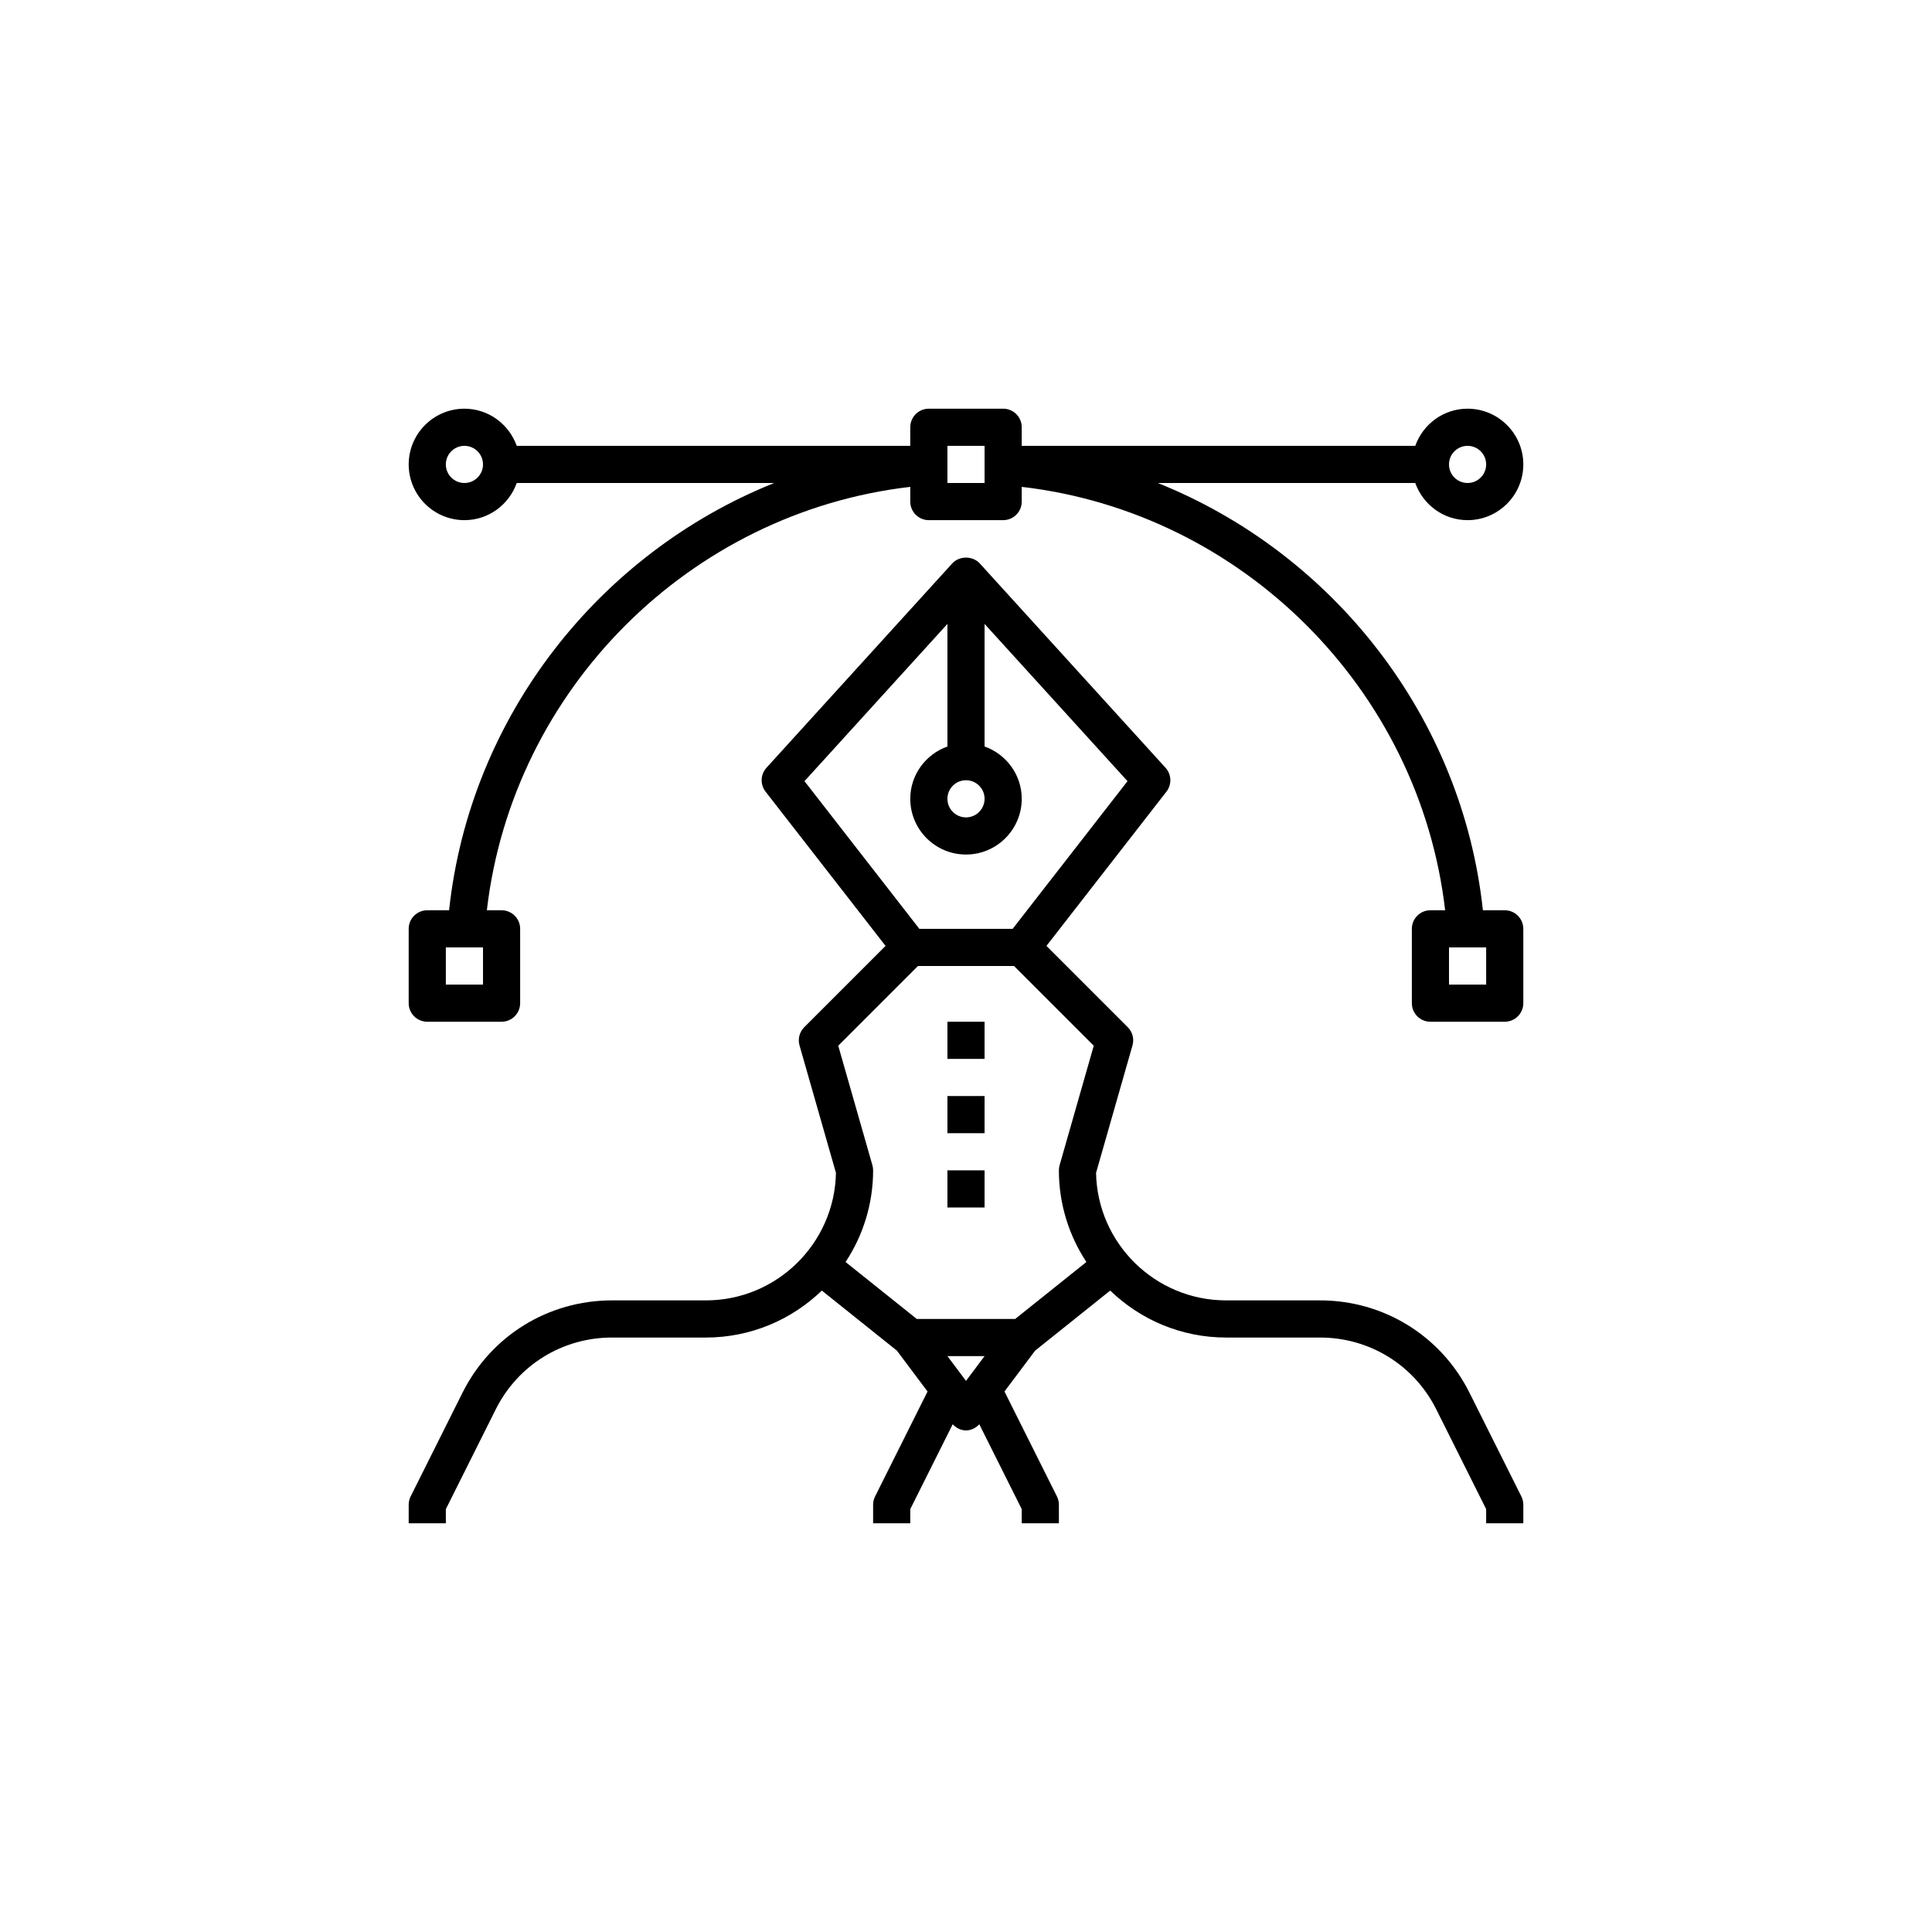 <svg fill="#000000" data-icon="true" xml:space="preserve" style="enable-background:new 0 0 64 64;" viewBox="-20 -20 104 104" y="0px" x="0px" version="1.1" xmlns:xlink="http://www.w3.org/1999/xlink" xmlns="http://www.w3.org/2000/svg"><path d="M59.105,54.975C57.571,51.906,54.487,50,51.056,50H46c-3.814,0-6.927-3.067-6.999-6.864l1.961-6.861  c0.1-0.349,0.002-0.725-0.255-0.981l-4.376-4.376l6.458-8.303c0.299-0.384,0.278-0.927-0.049-1.287l-10-11  c-0.379-0.416-1.102-0.416-1.48,0l-10,11c-0.327,0.36-0.348,0.903-0.049,1.287l6.458,8.303l-4.376,4.376  c-0.257,0.257-0.354,0.633-0.255,0.981l1.961,6.861C24.927,46.933,21.814,50,18,50h-5.056c-3.432,0-6.516,1.906-8.05,4.975  l-2.789,5.578C2.036,60.691,2,60.845,2,61v1h2v-0.764l2.684-5.367C7.876,53.482,10.275,52,12.944,52H18  c2.422,0,4.619-0.966,6.239-2.528l4.04,3.232l1.651,2.201l-2.824,5.648C27.036,60.691,27,60.845,27,61v1h2v-0.764l2.284-4.567  C31.471,56.869,31.723,57,32,57s0.529-0.131,0.716-0.331L35,61.236V62h2v-1c0-0.155-0.036-0.309-0.105-0.447l-2.824-5.648  l1.651-2.201l4.04-3.232C41.381,51.034,43.578,52,46,52h5.056c2.669,0,5.068,1.482,6.261,3.869L60,61.236V62h2v-1  c0-0.155-0.036-0.309-0.105-0.447L59.105,54.975z M32,22c0.552,0,1,0.448,1,1s-0.448,1-1,1s-1-0.448-1-1S31.448,22,32,22z   M23.306,22.05L31,13.586v6.598c-1.161,0.414-2,1.514-2,2.816c0,1.654,1.346,3,3,3s3-1.346,3-3c0-1.302-0.839-2.402-2-2.816v-6.598  l7.694,8.464L34.511,30h-5.022L23.306,22.05z M32,54.333L31,53h2L32,54.333z M38.481,47.934L34.648,51h-5.297l-3.833-3.066  C26.452,46.516,27,44.821,27,43c0-0.093-0.013-0.186-0.038-0.274l-1.839-6.435L29.414,32h5.172l4.291,4.291l-1.839,6.435  C37.013,42.814,37,42.907,37,43C37,44.821,37.548,46.516,38.481,47.934z"></path><path d="M59,8c1.654,0,3-1.346,3-3s-1.346-3-3-3c-1.302,0-2.402,0.839-2.816,2H35V3c0-0.553-0.447-1-1-1h-4c-0.553,0-1,0.447-1,1v1  H7.816C7.402,2.839,6.302,2,5,2C3.346,2,2,3.346,2,5s1.346,3,3,3c1.302,0,2.402-0.839,2.816-2h13.858  c-9.425,3.78-16.38,12.569-17.5,23H3c-0.553,0-1,0.447-1,1v4c0,0.553,0.447,1,1,1h4c0.553,0,1-0.447,1-1v-4c0-0.553-0.447-1-1-1  H6.208C7.586,17.115,17.115,7.586,29,6.208V7c0,0.553,0.447,1,1,1h4c0.553,0,1-0.447,1-1V6.208  C46.885,7.586,56.414,17.115,57.792,29H57c-0.553,0-1,0.447-1,1v4c0,0.553,0.447,1,1,1h4c0.553,0,1-0.447,1-1v-4  c0-0.553-0.447-1-1-1h-1.175c-1.119-10.431-8.075-19.22-17.5-23h13.858C56.598,7.161,57.698,8,59,8z M59,4c0.552,0,1,0.448,1,1  s-0.448,1-1,1s-1-0.448-1-1S58.448,4,59,4z M5,6C4.448,6,4,5.552,4,5s0.448-1,1-1s1,0.448,1,1S5.552,6,5,6z M6,33H4v-2h2V33z M33,6  h-2V4h2V6z M58,31h2v2h-2V31z"></path><rect height="2" width="2" y="35" x="31"></rect><rect height="2" width="2" y="39" x="31"></rect><rect height="2" width="2" y="43" x="31"></rect></svg>